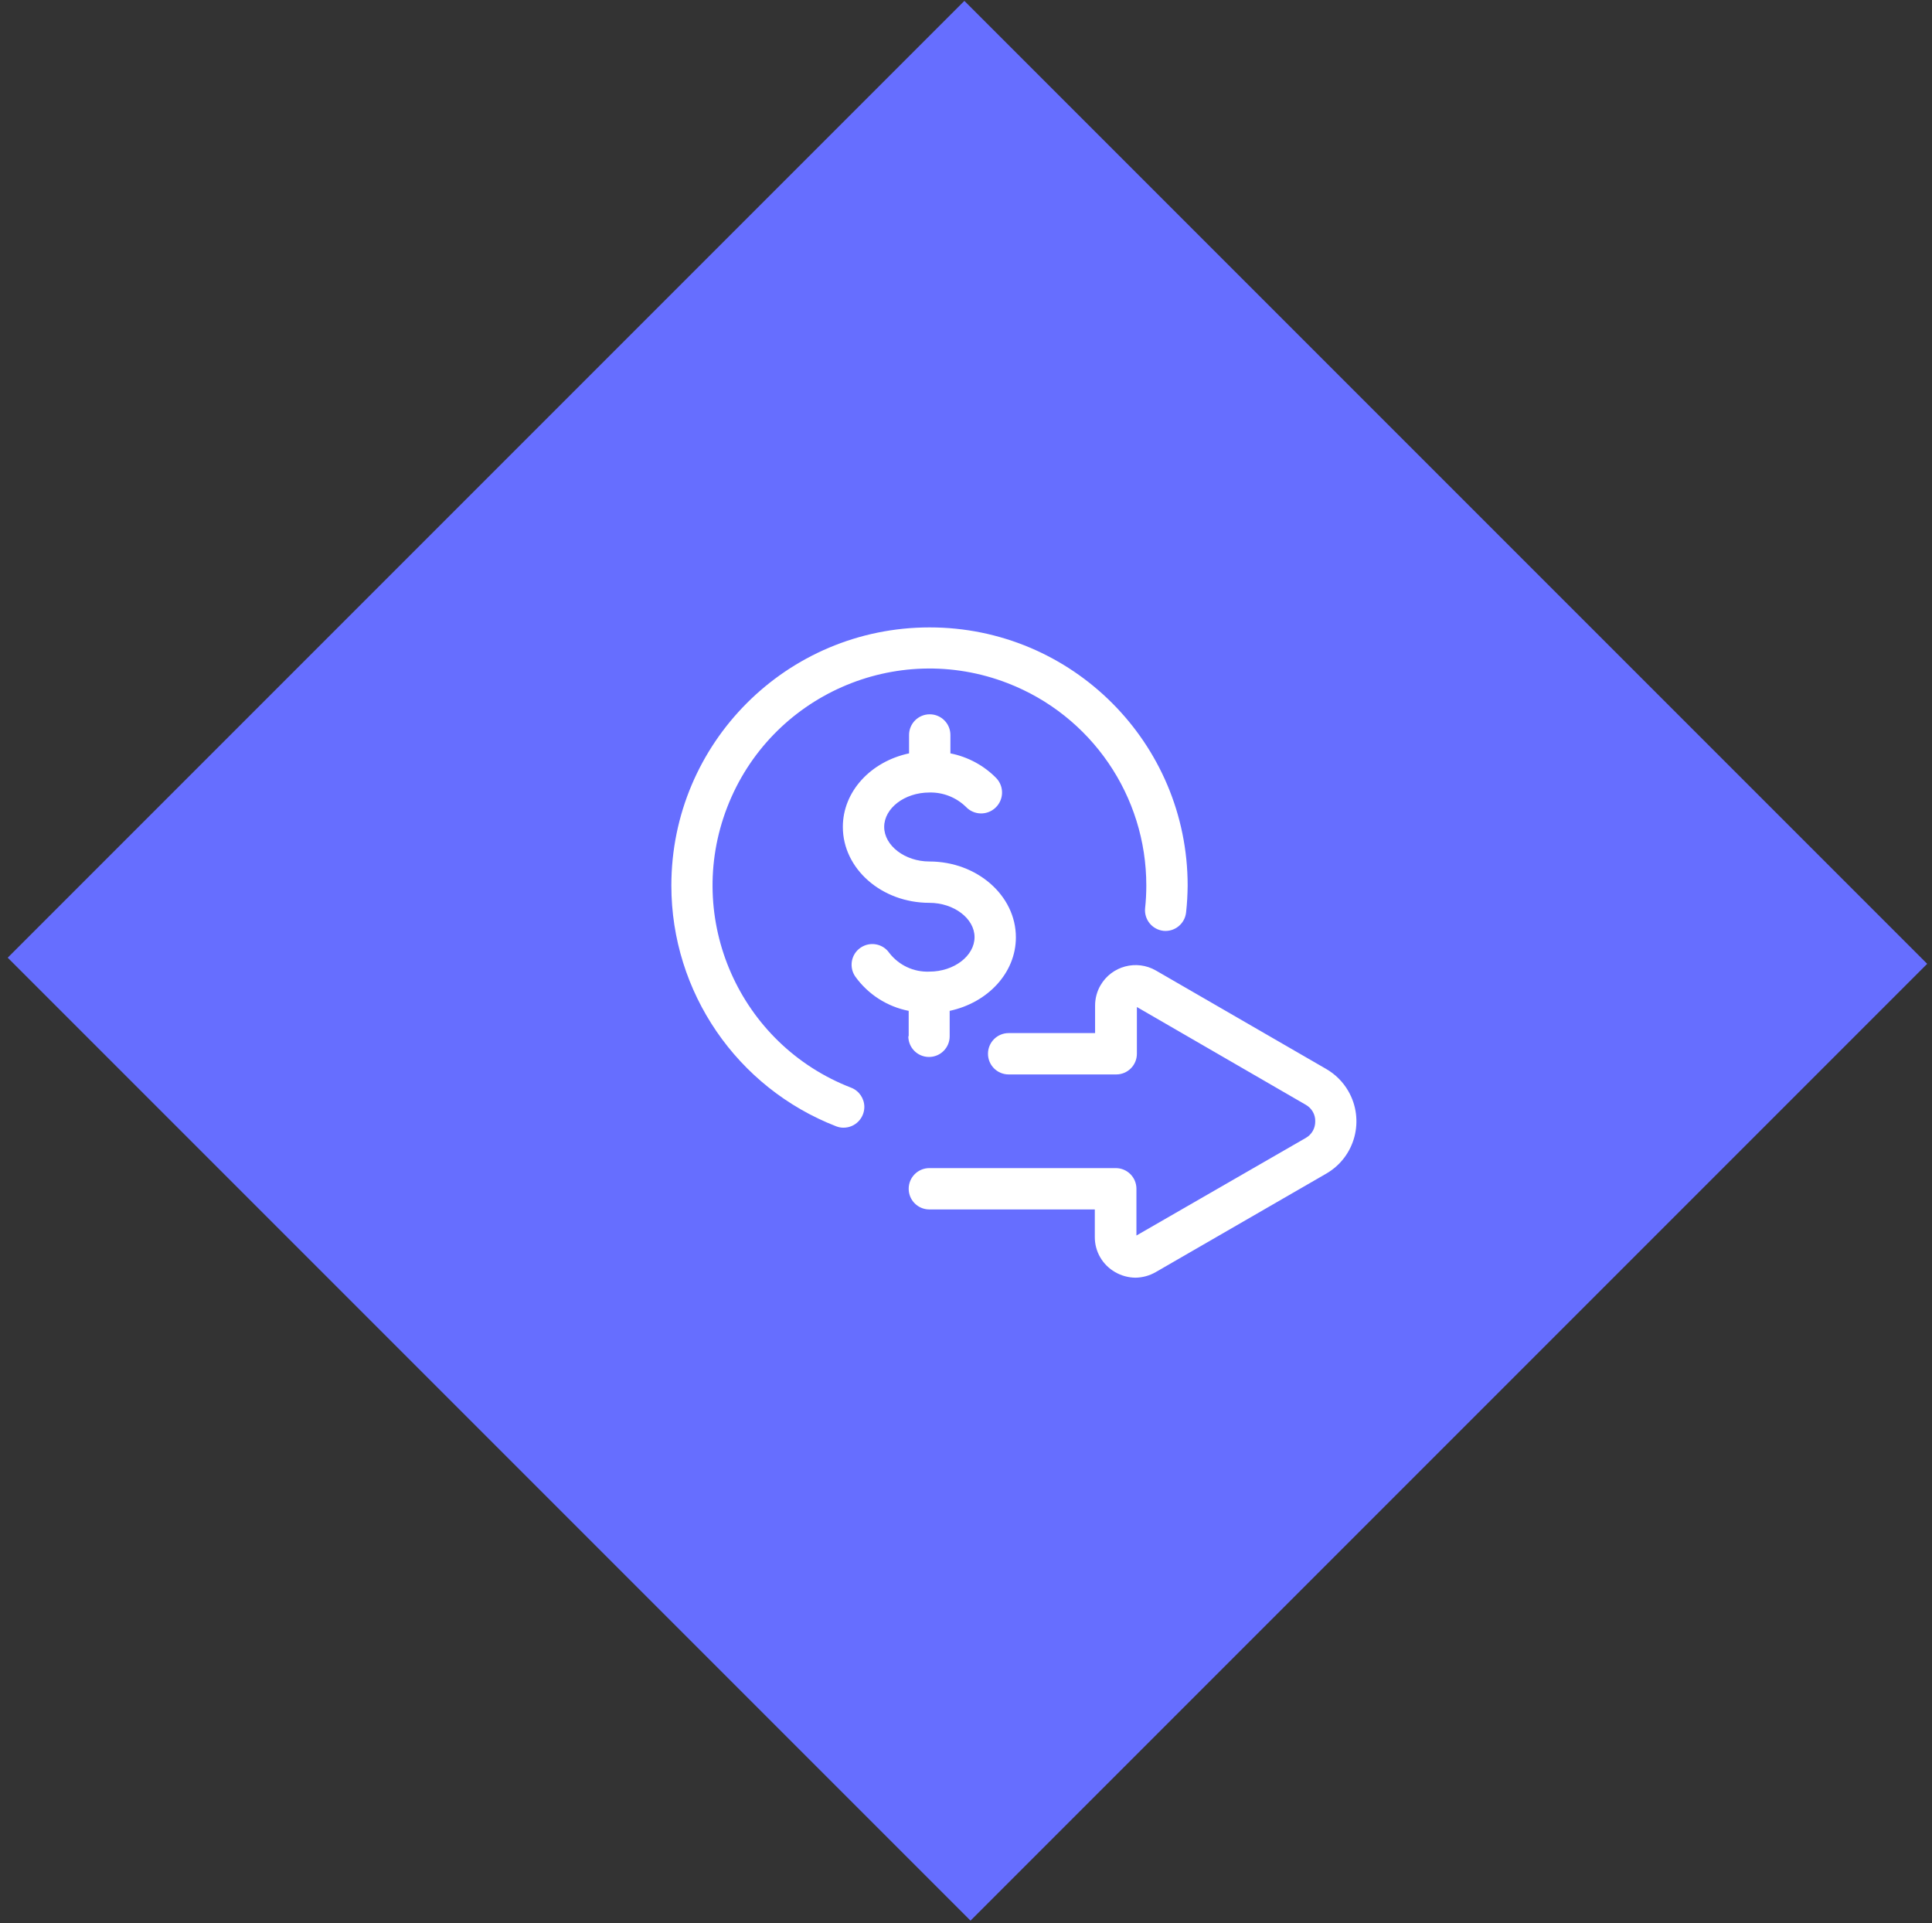 <svg width="208" height="207" viewBox="0 0 208 207" fill="none" xmlns="http://www.w3.org/2000/svg">
<rect x="0" y="0" width="208" height="207" fill="#333333" stroke="none"/>
<rect x="103.826" y="0.096" width="146.592" height="145.658" transform="rotate(45 103.826 0.096)" fill="#666EFF"/>
<path d="M97.83 111.542V108.814C95.516 108.361 93.459 107.042 92.08 105.122C91.381 104.108 91.627 102.719 92.641 102.02C93.655 101.321 95.044 101.567 95.743 102.581C96.777 103.911 98.382 104.659 100.056 104.59C102.724 104.59 104.92 102.887 104.92 100.878C104.92 98.869 102.695 97.185 100.056 97.185C94.906 97.185 90.741 93.513 90.741 89.013C90.741 85.182 93.764 81.972 97.87 81.096V79.117C97.87 77.886 98.864 76.891 100.095 76.891C101.326 76.891 102.321 77.886 102.321 79.117V81.096C104.201 81.47 105.924 82.396 107.264 83.764C108.12 84.67 108.081 86.088 107.175 86.945C106.269 87.802 104.851 87.762 103.994 86.856C102.941 85.832 101.523 85.271 100.056 85.31C97.387 85.31 95.192 87.004 95.192 89.013C95.192 91.021 97.417 92.735 100.056 92.735C105.186 92.735 109.371 96.398 109.371 100.898C109.371 104.728 106.338 107.938 102.242 108.814V111.552C102.242 112.783 101.247 113.777 100.016 113.777C98.786 113.777 97.791 112.783 97.791 111.552L97.83 111.542ZM125.253 100.199C126.474 100.327 127.567 99.43 127.695 98.21C127.804 97.254 127.853 96.289 127.863 95.324C127.863 79.974 115.417 67.527 100.066 67.537C84.715 67.547 72.278 79.974 72.278 95.324C72.278 106.796 79.329 117.086 90.022 121.241C90.278 121.339 90.554 121.398 90.82 121.389C92.05 121.389 93.045 120.394 93.055 119.163C93.055 118.247 92.493 117.42 91.637 117.086C79.614 112.438 73.637 98.909 78.295 86.886C82.952 74.863 96.472 68.886 108.494 73.544C117.494 77.029 123.422 85.684 123.412 95.324C123.412 96.132 123.373 96.939 123.284 97.747C123.156 98.968 124.032 100.061 125.253 100.199ZM142.81 115.087L124.446 104.472C122.358 103.271 119.69 103.98 118.479 106.067C118.095 106.727 117.898 107.485 117.898 108.243V111.207H108.593C107.362 111.207 106.367 112.202 106.367 113.432C106.367 114.663 107.362 115.658 108.593 115.658H120.173C121.403 115.658 122.398 114.663 122.398 113.432V108.401L140.585 118.927C141.225 119.291 141.619 119.971 141.599 120.709C141.609 121.448 141.225 122.127 140.585 122.491L122.349 132.998V127.966C122.349 126.735 121.354 125.741 120.123 125.741H100.056C98.825 125.741 97.83 126.735 97.83 127.966C97.83 129.197 98.825 130.191 100.056 130.191H117.868V133.155C117.859 134.721 118.696 136.159 120.054 136.936C120.714 137.32 121.472 137.527 122.24 137.537C123.008 137.527 123.757 137.32 124.426 136.936L142.79 126.332C145.902 124.53 146.955 120.552 145.154 117.44C144.582 116.455 143.775 115.648 142.79 115.077H142.81V115.087Z" fill="white"/>
</svg>
